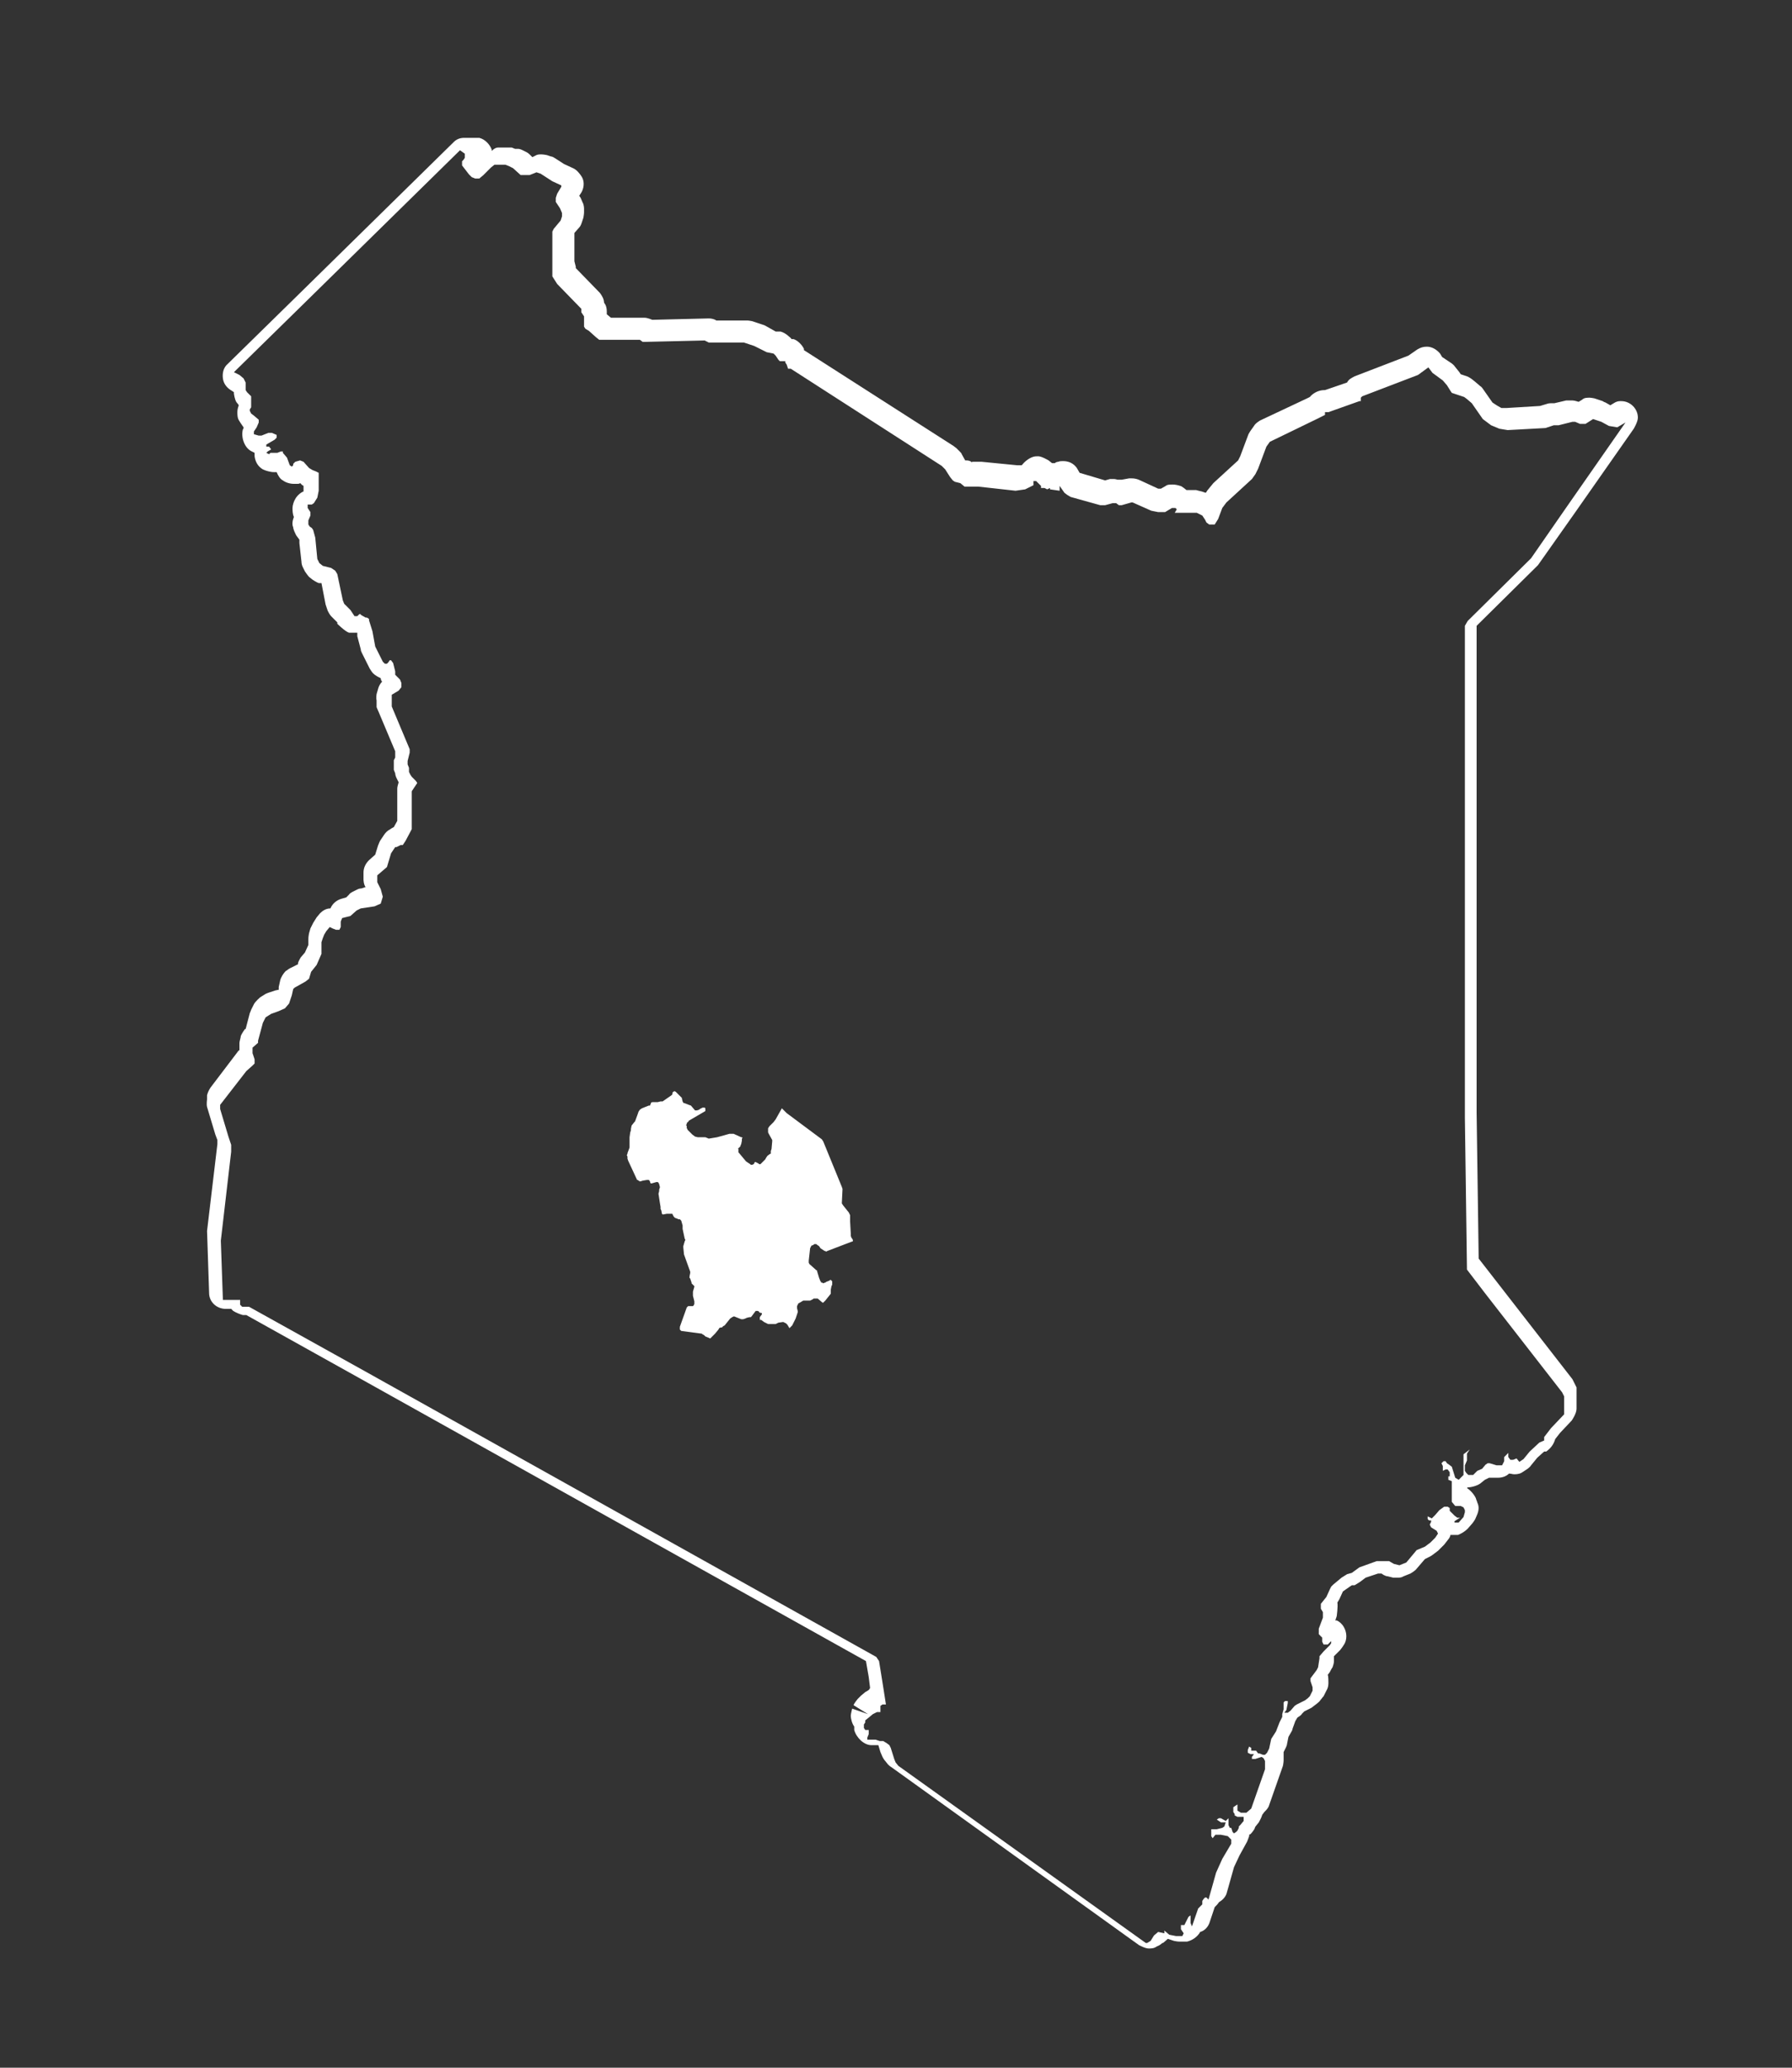 <svg xmlns="http://www.w3.org/2000/svg" fill="none" viewBox="0 0 26 30" height="30" width="26">
<rect x="0" y="0" width="26" height="30" fill="#333333" stroke="none"/>
<g clip-path="url(#clip0_1_27)">
<path fill="white" d="M12.374 17.99V18.01L12.344 18.02L12.004 18.15L11.984 18.16L11.974 18.15H11.964L11.904 18.11L11.884 18.08L11.854 18.06L11.844 18.05H11.814L11.804 18.06L11.784 18.07H11.774L11.754 18.11L11.734 18.29V18.32L11.744 18.34L11.834 18.42L11.844 18.43H11.854V18.44L11.884 18.54L11.904 18.59L11.914 18.6V18.61H11.934L11.944 18.62L11.964 18.61H11.974L11.984 18.6L12.034 18.58L12.044 18.57H12.054L12.074 18.59V18.64L12.064 18.66L12.054 18.71V18.77L11.974 18.87L11.954 18.89L11.944 18.9H11.934L11.864 18.84H11.804L11.794 18.85L11.774 18.86L11.754 18.87H11.654L11.604 18.9L11.584 18.91L11.574 18.93L11.564 18.95V18.98L11.574 19.02V19.04L11.544 19.13L11.494 19.23L11.454 19.27L11.424 19.22L11.404 19.2L11.364 19.18L11.294 19.19L11.254 19.21H11.144L11.124 19.2L11.084 19.18L11.044 19.15H11.024V19.11L11.054 19.07V19.05H11.044L11.014 19.04V19.03L10.994 19.02H10.964L10.904 19.1L10.894 19.11H10.874L10.834 19.12L10.814 19.13L10.784 19.14H10.754L10.654 19.1H10.644L10.624 19.11L10.594 19.13L10.514 19.23L10.494 19.24L10.474 19.26H10.454L10.434 19.27L10.424 19.29L10.374 19.35L10.304 19.42L10.284 19.41L10.234 19.39L10.214 19.37L10.194 19.36L10.184 19.35L9.884 19.31L9.864 19.29V19.25L9.964 18.97L9.984 18.95H10.054L10.064 18.94L10.074 18.92V18.88L10.054 18.8V18.74L10.074 18.67V18.66L10.034 18.62V18.61L10.014 18.55L10.004 18.54V18.52L10.014 18.47V18.45L9.924 18.2L9.914 18.1V18.08L9.934 18.01L9.944 17.99L9.934 17.97L9.904 17.83V17.78L9.884 17.71L9.874 17.7L9.864 17.69H9.844L9.824 17.68L9.794 17.67L9.774 17.65L9.764 17.63L9.754 17.61H9.674L9.624 17.62H9.614L9.604 17.61L9.594 17.56L9.584 17.54V17.51L9.574 17.45L9.554 17.32L9.564 17.28V17.26L9.574 17.23V17.22L9.564 17.18L9.554 17.16L9.544 17.15H9.524L9.454 17.17H9.444L9.434 17.16V17.15L9.424 17.13L9.414 17.12H9.384L9.324 17.13L9.294 17.14H9.274V17.13H9.264L9.254 17.12H9.244L9.114 16.84L9.104 16.81V16.78L9.094 16.76L9.104 16.74V16.73L9.134 16.65V16.5L9.144 16.43L9.154 16.4V16.38L9.164 16.33L9.204 16.28L9.214 16.27L9.254 16.16L9.264 16.13L9.284 16.1L9.314 16.08L9.414 16.04H9.434V16.03L9.444 16.01V16L9.464 15.99H9.544L9.584 15.98H9.614L9.744 15.89L9.754 15.88V15.87L9.764 15.84H9.774L9.784 15.83L9.804 15.84L9.894 15.93V15.94L9.904 15.98L9.914 16L9.944 16.01L9.994 16.03L10.024 16.04L10.084 16.11H10.114L10.144 16.1L10.154 16.09L10.194 16.07H10.224L10.234 16.08V16.09V16.11V16.12L9.994 16.26L9.984 16.28H9.974L9.964 16.3V16.31L9.954 16.32L9.964 16.34V16.37L9.974 16.38V16.39L10.044 16.46L10.084 16.49L10.124 16.5H10.234L10.284 16.52L10.404 16.5L10.584 16.45H10.644L10.754 16.5H10.764L10.774 16.51L10.764 16.52V16.55L10.754 16.6L10.744 16.62V16.63L10.724 16.65L10.714 16.66H10.704L10.714 16.67V16.72L10.724 16.73L10.824 16.85L10.854 16.87L10.884 16.89L10.894 16.9H10.914L10.934 16.89L10.944 16.88V16.87L10.954 16.86H10.964L11.004 16.88L11.014 16.89H11.034L11.044 16.88L11.064 16.86L11.104 16.82L11.114 16.8L11.134 16.77L11.174 16.74H11.184V16.73V16.7L11.194 16.67L11.204 16.56V16.54L11.154 16.45L11.144 16.43V16.37L11.164 16.34L11.224 16.28L11.254 16.24L11.344 16.08L11.414 16.15L11.924 16.53L11.944 16.56L12.214 17.22L12.224 17.25L12.214 17.46L12.234 17.49L12.314 17.59L12.334 17.63V17.72L12.344 17.9V17.93L12.354 17.96L12.364 17.97L12.374 17.99Z"></path>
<path fill="white" d="M6.744 2.23V2.26V2.29L6.724 2.32L6.704 2.34V2.4L6.804 2.53L6.844 2.57L6.894 2.59H6.954L7.014 2.54L7.124 2.43L7.174 2.39H7.224H7.284H7.334L7.384 2.41L7.444 2.44L7.554 2.54H7.624H7.684L7.734 2.52L7.784 2.5L7.844 2.52L8.014 2.63L8.144 2.69V2.71L8.084 2.81L8.064 2.87V2.93L8.124 3.02L8.154 3.09V3.14L8.134 3.2L8.034 3.32L8.014 3.36V3.89V4.01L8.084 4.12L8.434 4.48V4.53L8.474 4.59V4.69V4.74L8.494 4.77L8.544 4.8L8.644 4.89L8.694 4.93H8.764H9.134H9.224H9.284L9.324 4.96H9.364L10.224 4.94L10.284 4.97H10.304H10.794L10.944 5.02L11.124 5.11L11.224 5.13L11.254 5.16L11.294 5.22L11.314 5.24H11.364H11.394V5.26L11.414 5.29L11.434 5.35H11.454H11.474L13.664 6.76L13.714 6.81L13.784 6.92L13.824 6.97L13.854 6.99L13.934 7.01L13.994 7.06H14.024H14.114H14.194L14.734 7.12L14.874 7.1L14.994 7.04V7.01V6.98H15.034L15.084 7.03L15.104 7.05V7.08H15.124H15.154L15.194 7.1L15.234 7.08V7.1L15.374 7.12V7.07V7.05L15.444 7.15L15.484 7.18L15.534 7.21L15.964 7.33H16.034L16.144 7.3H16.194L16.234 7.33H16.274L16.414 7.29H16.434L16.704 7.41L16.804 7.43H16.904L17.004 7.37H17.024H17.054L17.074 7.39L17.044 7.44H17.364L17.444 7.48L17.464 7.51L17.484 7.54L17.504 7.58L17.544 7.61H17.624L17.674 7.53L17.734 7.37L17.794 7.29L18.164 6.95L18.214 6.88L18.254 6.8L18.374 6.48L18.424 6.41L19.104 6.08L19.224 6.02V5.98H19.254H19.274L19.724 5.82H19.744V5.77L19.764 5.75L20.574 5.44L20.724 5.33L20.784 5.41L20.934 5.52L20.994 5.59L21.044 5.67L21.064 5.7L21.124 5.72L21.244 5.76L21.284 5.79L21.354 5.85L21.514 6.08L21.634 6.17L21.754 6.22L21.874 6.24L22.424 6.21L22.544 6.17H22.614L22.814 6.12H22.854L22.924 6.15H23.004L23.114 6.08L23.234 6.12L23.344 6.18L23.464 6.2L23.584 6.13L22.734 7.35L22.214 8.1L21.294 9.01L21.254 9.08V9.89V16.22L21.284 18.42L21.544 18.76L22.664 20.2L22.694 20.26V20.31V20.47V20.52L22.504 20.72L22.404 20.85V20.9L22.334 20.93L22.194 21.06L22.104 21.17L22.044 21.21L22.004 21.16L21.954 21.18H21.914L21.884 21.14V21.08L21.824 21.14V21.2L21.794 21.26H21.714L21.614 21.23H21.584L21.554 21.25L21.504 21.31L21.434 21.34L21.404 21.37L21.374 21.4H21.304L21.274 21.37L21.254 21.34V21.3V21.26L21.284 21.19V21.12V21.09L21.324 21.03L21.234 21.1V21.4L21.164 21.47L21.114 21.44L21.064 21.28L21.024 21.25L20.994 21.23L20.974 21.2H20.944L20.914 21.23L20.934 21.27V21.34L20.974 21.32H21.004L21.034 21.36V21.42H21.014V21.45V21.47L21.064 21.49V21.79L21.114 21.85H21.134H21.194L21.234 21.87L21.254 21.91V21.94L21.234 22.01L21.164 22.09H21.104V22.07L21.184 22.02H21.144L21.104 21.99L21.034 21.92V21.9V21.88L21.004 21.86H20.984H20.954L20.884 21.91L20.824 21.98L20.774 22.03L20.714 22V22.04L20.734 22.06H20.764V22.08L20.744 22.12L20.764 22.16L20.844 22.21L20.864 22.25L20.824 22.31L20.754 22.38L20.674 22.44L20.554 22.49L20.404 22.67L20.304 22.71L20.224 22.69L20.154 22.65H20.064H19.974L19.724 22.74L19.614 22.82L19.544 22.84L19.464 22.89L19.344 22.99L19.314 23.02L19.294 23.06L19.244 23.17L19.164 23.27V23.32V23.34L19.194 23.39V23.41V23.45V23.47L19.134 23.63V23.71L19.184 23.76V23.82L19.204 23.86H19.264L19.314 23.81V23.84L19.294 23.87L19.204 23.96L19.144 24.03V24.06L19.124 24.19L19.104 24.23L19.014 24.35V24.39L19.044 24.48V24.53L19.024 24.57L19.004 24.61L18.974 24.64L18.934 24.67L18.814 24.73L18.784 24.75L18.724 24.82L18.684 24.85H18.634L18.664 24.81L18.684 24.71V24.68H18.644L18.624 24.7V24.8L18.604 24.87V24.89V24.91L18.564 24.99L18.514 25.12L18.444 25.23L18.414 25.37L18.384 25.43L18.354 25.46H18.324L18.274 25.44H18.254L18.224 25.4H18.154V25.38V25.36L18.124 25.34L18.104 25.39V25.43L18.144 25.45H18.194L18.164 25.49V25.52H18.214L18.304 25.49L18.334 25.51L18.354 25.55V25.67L18.154 26.24L18.084 26.3H18.004L17.954 26.27V26.18L17.894 26.22V26.24V26.26V26.29L17.914 26.32V26.34L17.954 26.36H18.044V26.42L17.994 26.48L17.974 26.5V26.52L17.954 26.56L17.934 26.58L17.904 26.6L17.884 26.58L17.864 26.52H17.844L17.824 26.48V26.42V26.38L17.784 26.42L17.714 26.38H17.684L17.654 26.4L17.684 26.42L17.714 26.44H17.784L17.764 26.5L17.734 26.52L17.654 26.54H17.574V26.56V26.62V26.64L17.594 26.67L17.634 26.62H17.714L17.814 26.64L17.864 26.69V26.75L17.734 26.97L17.644 27.17L17.554 27.49L17.534 27.56L17.504 27.53H17.484L17.464 27.55L17.444 27.58V27.63L17.384 27.69L17.294 27.95L17.274 27.9V27.82V27.79L17.244 27.81L17.224 27.85L17.204 27.89L17.184 27.93H17.154H17.134V27.99L17.174 28.05L17.154 28.09H17.064L16.964 28.07L16.894 28.01V28.05L16.804 28.03L16.744 28.08L16.694 28.16L16.644 28.19H16.624L13.034 25.62L12.994 25.57L12.974 25.52L12.924 25.36L12.904 25.32L12.864 25.29L12.814 25.26H12.764L12.704 25.24H12.584V25.21L12.604 25.16V25.12V25.1H12.554L12.534 25.07V25.02L12.554 24.99V24.96L12.604 24.92L12.664 24.87L12.724 24.84H12.774V24.75L12.804 24.73H12.854L12.804 24.41L12.754 24.1L12.714 24.04L5.304 19.9L3.614 18.96H3.514L3.484 18.93V18.86H3.234L3.204 18L3.354 16.71V16.61L3.314 16.49L3.194 16.09V16.03L3.574 15.54L3.664 15.46L3.694 15.43V15.37L3.664 15.28V15.2L3.744 15.13V15.1L3.814 14.84L3.854 14.76L3.934 14.71L4.044 14.67L4.134 14.63L4.194 14.56L4.234 14.44L4.254 14.35L4.274 14.33L4.434 14.24L4.484 14.2L4.514 14.1L4.594 14L4.664 13.84V13.78V13.67L4.684 13.61L4.704 13.56L4.734 13.51L4.784 13.45L4.824 13.47L4.874 13.49H4.924L4.944 13.45V13.43V13.37L4.964 13.32L5.084 13.29L5.174 13.21L5.234 13.18L5.434 13.15L5.524 13.11L5.554 13.01L5.524 12.9L5.474 12.8V12.7L5.614 12.58L5.674 12.38L5.734 12.29H5.754L5.814 12.26H5.844L5.864 12.23L5.884 12.2L5.974 12.03V11.97V11.48L5.994 11.45L6.034 11.39L6.054 11.36L6.034 11.33L5.974 11.27L5.954 11.24L5.934 11.2V11.14L5.914 11.09V11.04L5.944 10.92V10.87L5.684 10.25V10.15V10.08L5.734 10.05L5.784 10.02L5.824 9.97V9.91L5.804 9.86L5.734 9.79V9.74L5.704 9.62L5.674 9.58H5.654L5.634 9.61L5.614 9.63H5.584L5.554 9.6L5.444 9.38L5.404 9.16L5.354 9V8.98L5.324 8.96H5.304L5.234 8.92V8.9V8.88V8.91H5.214L5.184 8.94H5.144L5.124 8.91L5.084 8.85L4.994 8.76L4.974 8.71L4.894 8.33L4.864 8.28L4.804 8.24L4.684 8.21L4.634 8.17L4.604 8.11L4.574 7.8L4.544 7.69L4.524 7.66L4.494 7.64L4.474 7.61V7.57V7.55L4.504 7.48V7.43L4.464 7.37V7.32H4.504H4.524L4.554 7.3L4.604 7.22L4.624 7.12V6.91V6.86L4.584 6.84L4.534 6.82L4.484 6.79L4.404 6.7L4.354 6.68L4.284 6.7L4.254 6.73V6.75L4.234 6.77L4.204 6.75L4.164 6.64L4.104 6.57V6.55H4.074L4.024 6.57H3.924L3.904 6.59L3.864 6.57L3.884 6.55L3.934 6.52L3.904 6.48H3.864V6.45L3.984 6.38L4.014 6.35V6.31L3.944 6.28H3.894L3.794 6.32H3.754L3.684 6.3V6.26L3.724 6.2L3.754 6.13V6.09L3.684 6.03L3.644 6L3.624 5.96V5.94L3.644 5.91V5.87V5.78V5.75L3.614 5.72L3.584 5.69L3.564 5.66V5.55L3.534 5.49L3.474 5.44L3.394 5.4L4.424 4.39L6.674 2.18M6.734 2C6.674 2 6.624 2.02 6.584 2.06L4.334 4.27L3.304 5.28C3.244 5.33 3.224 5.41 3.234 5.49C3.244 5.57 3.294 5.63 3.364 5.67L3.394 5.69V5.71C3.394 5.71 3.404 5.8 3.434 5.84C3.434 5.84 3.454 5.86 3.464 5.88C3.454 5.91 3.444 5.94 3.444 5.98C3.444 6.02 3.444 6.07 3.474 6.11C3.484 6.13 3.514 6.17 3.534 6.2C3.534 6.21 3.534 6.22 3.524 6.23C3.494 6.34 3.544 6.5 3.654 6.55L3.694 6.57C3.694 6.59 3.694 6.6 3.694 6.62C3.704 6.7 3.744 6.77 3.814 6.81C3.854 6.83 3.924 6.85 3.974 6.85C3.984 6.85 4.004 6.85 4.014 6.85C4.034 6.9 4.064 6.95 4.104 6.97C4.144 7 4.204 7.02 4.264 7.02C4.284 7.02 4.304 7.02 4.314 7.02C4.324 7.02 4.344 7.02 4.354 7.01C4.354 7.01 4.374 7.02 4.374 7.03L4.404 7.05V7.13C4.354 7.15 4.304 7.2 4.284 7.24C4.264 7.27 4.244 7.33 4.244 7.37C4.244 7.4 4.244 7.46 4.264 7.5C4.244 7.55 4.234 7.61 4.254 7.65C4.254 7.68 4.284 7.74 4.294 7.76C4.304 7.78 4.324 7.8 4.344 7.83V7.88L4.374 8.15C4.374 8.18 4.384 8.21 4.394 8.23L4.424 8.29C4.424 8.29 4.464 8.35 4.484 8.37L4.534 8.41C4.534 8.41 4.594 8.45 4.624 8.46H4.664L4.724 8.77L4.754 8.86C4.754 8.86 4.784 8.92 4.804 8.94L4.894 9.03V9.05C4.894 9.05 5.004 9.16 5.064 9.18C5.084 9.18 5.114 9.18 5.144 9.18C5.154 9.18 5.174 9.18 5.184 9.18V9.23L5.234 9.42C5.234 9.44 5.244 9.46 5.254 9.48L5.364 9.7C5.364 9.7 5.394 9.75 5.414 9.77C5.444 9.8 5.484 9.82 5.524 9.84C5.524 9.86 5.534 9.88 5.544 9.89C5.514 9.92 5.494 9.96 5.484 10L5.464 10.07C5.464 10.07 5.454 10.13 5.464 10.16V10.26C5.464 10.26 5.484 10.31 5.494 10.33L5.734 10.9V10.99L5.714 11.03C5.714 11.06 5.714 11.09 5.714 11.12V11.17L5.734 11.22C5.734 11.24 5.744 11.27 5.754 11.29L5.784 11.35C5.774 11.38 5.764 11.42 5.764 11.44V11.91L5.714 12C5.714 12 5.674 12.02 5.664 12.03C5.624 12.05 5.594 12.08 5.574 12.11L5.514 12.2C5.514 12.2 5.494 12.24 5.484 12.27L5.444 12.4L5.354 12.48C5.304 12.53 5.274 12.59 5.274 12.66V12.76C5.274 12.76 5.274 12.83 5.304 12.87L5.244 12.89C5.214 12.89 5.194 12.9 5.174 12.91L5.114 12.94C5.114 12.94 5.074 12.96 5.064 12.98L5.024 13.02L4.954 13.04C4.884 13.06 4.824 13.11 4.794 13.18C4.734 13.18 4.684 13.21 4.644 13.25L4.594 13.31L4.544 13.39L4.504 13.47L4.484 13.54C4.484 13.54 4.474 13.59 4.474 13.62V13.71L4.424 13.82L4.364 13.89C4.364 13.89 4.334 13.94 4.324 13.97V13.99L4.204 14.05C4.184 14.06 4.164 14.08 4.144 14.09C4.114 14.12 4.074 14.18 4.064 14.23L4.044 14.32V14.36L3.994 14.37L3.904 14.4C3.904 14.4 3.874 14.41 3.854 14.42L3.774 14.47C3.774 14.47 3.704 14.53 3.684 14.57L3.644 14.65C3.644 14.65 3.634 14.68 3.624 14.7L3.564 14.93H3.554C3.554 14.93 3.504 15 3.494 15.03C3.494 15.05 3.474 15.11 3.474 15.13C3.474 15.15 3.474 15.2 3.474 15.24H3.464L3.054 15.78C3.034 15.81 3.014 15.85 3.004 15.89V15.95C3.004 15.95 2.994 16.02 3.004 16.06L3.124 16.46L3.154 16.54V16.6L3.004 17.86L3.034 18.76C3.034 18.89 3.144 18.99 3.274 18.99H3.354C3.354 18.99 3.374 19.01 3.384 19.02C3.414 19.04 3.484 19.07 3.524 19.08H3.574L5.224 20L12.564 24.1L12.604 24.33L12.624 24.49C12.624 24.49 12.614 24.51 12.604 24.52C12.604 24.52 12.574 24.54 12.554 24.55L12.494 24.6L12.444 24.65C12.444 24.65 12.394 24.71 12.384 24.74L12.594 24.87L12.364 24.79C12.364 24.79 12.344 24.87 12.344 24.89C12.344 24.94 12.364 25.01 12.394 25.05C12.394 25.07 12.394 25.08 12.394 25.1C12.424 25.21 12.534 25.32 12.644 25.32C12.644 25.32 12.644 25.32 12.654 25.32H12.744L12.774 25.42L12.804 25.49C12.804 25.49 12.824 25.53 12.844 25.55L12.884 25.6C12.884 25.6 12.914 25.63 12.934 25.64L16.524 28.22C16.524 28.22 16.614 28.27 16.664 28.27C16.704 28.27 16.744 28.27 16.784 28.24C16.814 28.23 16.844 28.21 16.864 28.19H16.874C16.874 28.19 16.924 28.15 16.944 28.13L17.034 28.16C17.034 28.16 17.084 28.17 17.104 28.17C17.104 28.17 17.124 28.17 17.134 28.17H17.224C17.304 28.15 17.374 28.1 17.414 28.03C17.484 28.01 17.534 27.95 17.554 27.88L17.624 27.67L17.644 27.65C17.644 27.65 17.674 27.62 17.684 27.6C17.734 27.57 17.774 27.53 17.794 27.48L17.814 27.41L17.904 27.09L17.984 26.92L18.094 26.72C18.094 26.72 18.114 26.67 18.124 26.64V26.62L18.144 26.61C18.164 26.59 18.194 26.55 18.204 26.53C18.204 26.52 18.214 26.5 18.224 26.49L18.264 26.44C18.264 26.44 18.304 26.37 18.314 26.33L18.344 26.29C18.374 26.26 18.404 26.23 18.414 26.19L18.614 25.62C18.614 25.62 18.624 25.57 18.624 25.54V25.42L18.654 25.36C18.654 25.36 18.674 25.32 18.674 25.3L18.694 25.2L18.734 25.13C18.734 25.13 18.754 25.1 18.754 25.08L18.794 24.97L18.824 24.92L18.854 24.9C18.854 24.9 18.884 24.88 18.894 24.86L18.924 24.83L19.024 24.78C19.024 24.78 19.054 24.76 19.064 24.75L19.104 24.72C19.104 24.72 19.154 24.68 19.154 24.67C19.174 24.65 19.184 24.63 19.204 24.61L19.244 24.53C19.264 24.5 19.274 24.46 19.274 24.42C19.274 24.39 19.274 24.32 19.264 24.3L19.294 24.26C19.294 24.26 19.324 24.2 19.334 24.19C19.344 24.16 19.354 24.13 19.354 24.1V24.03L19.374 24.01L19.444 23.94C19.444 23.94 19.484 23.89 19.494 23.87C19.524 23.83 19.534 23.78 19.534 23.74C19.534 23.65 19.484 23.55 19.394 23.51C19.394 23.51 19.384 23.51 19.374 23.51L19.394 23.45C19.394 23.45 19.414 23.31 19.404 23.25C19.404 23.25 19.424 23.22 19.434 23.2L19.484 23.09L19.584 23.02L19.614 23H19.654C19.654 23 19.704 22.97 19.734 22.95L19.814 22.89L19.994 22.83H20.044L20.074 22.85C20.094 22.86 20.114 22.87 20.134 22.87L20.214 22.89C20.214 22.89 20.254 22.89 20.274 22.89C20.304 22.89 20.334 22.89 20.364 22.87L20.464 22.83C20.464 22.83 20.534 22.79 20.554 22.76L20.674 22.62L20.734 22.59C20.734 22.59 20.774 22.57 20.784 22.56L20.864 22.5L20.954 22.41L21.024 22.32C21.024 22.32 21.044 22.29 21.044 22.27C21.044 22.27 21.054 22.27 21.064 22.27C21.064 22.27 21.084 22.27 21.094 22.27H21.154C21.204 22.25 21.254 22.22 21.294 22.18L21.364 22.1C21.364 22.1 21.394 22.06 21.404 22.04L21.434 21.97C21.454 21.92 21.464 21.86 21.434 21.8C21.434 21.79 21.414 21.75 21.414 21.74C21.394 21.69 21.334 21.62 21.284 21.59C21.284 21.59 21.284 21.59 21.294 21.58C21.354 21.58 21.454 21.55 21.494 21.51L21.544 21.47C21.544 21.47 21.584 21.45 21.604 21.44C21.624 21.44 21.634 21.44 21.654 21.44H21.734C21.794 21.44 21.854 21.42 21.894 21.38C21.924 21.38 21.944 21.39 21.974 21.39C22.024 21.39 22.064 21.38 22.104 21.35L22.164 21.31C22.164 21.31 22.204 21.28 22.214 21.26L22.304 21.15L22.404 21.06H22.434C22.504 21.01 22.544 20.95 22.564 20.88L22.634 20.79L22.804 20.61C22.804 20.61 22.874 20.51 22.874 20.44V20.24C22.874 20.24 22.874 20.2 22.874 20.18V20.13C22.874 20.13 22.854 20.09 22.844 20.07L22.814 20.01L21.664 18.53L21.454 18.26L21.424 16.14V9.82V9.08L22.314 8.2L22.864 7.42L23.704 6.22C23.704 6.22 23.764 6.12 23.764 6.06C23.764 5.93 23.654 5.82 23.524 5.82H23.504C23.474 5.82 23.444 5.83 23.414 5.85L23.364 5.88L23.294 5.84C23.294 5.84 23.264 5.83 23.254 5.82L23.134 5.78C23.134 5.78 23.084 5.77 23.064 5.77C23.024 5.77 22.984 5.77 22.954 5.8L22.904 5.83C22.904 5.83 22.844 5.81 22.814 5.81C22.794 5.81 22.734 5.81 22.724 5.81L22.554 5.85H22.514C22.514 5.85 22.464 5.85 22.444 5.86L22.344 5.89L21.854 5.92H21.784L21.714 5.88L21.654 5.84L21.514 5.64C21.514 5.64 21.494 5.61 21.474 5.6L21.404 5.54L21.354 5.5C21.354 5.5 21.314 5.47 21.284 5.46L21.194 5.43L21.174 5.4L21.094 5.3C21.094 5.3 21.064 5.27 21.044 5.26L20.924 5.18L20.894 5.13C20.844 5.07 20.774 5.03 20.704 5.03C20.654 5.03 20.614 5.04 20.564 5.07L20.434 5.16L19.654 5.46C19.654 5.46 19.594 5.49 19.574 5.51C19.574 5.51 19.554 5.53 19.544 5.55L19.224 5.66C19.224 5.66 19.224 5.66 19.214 5.66C19.134 5.66 19.054 5.7 19.004 5.76L18.964 5.78L18.284 6.1C18.284 6.1 18.214 6.14 18.194 6.18L18.144 6.25C18.144 6.25 18.124 6.28 18.114 6.3L17.994 6.62L17.964 6.68L17.604 7.01L17.514 7.12C17.514 7.12 17.504 7.14 17.494 7.15L17.434 7.13C17.434 7.13 17.384 7.12 17.354 7.11H17.214C17.214 7.11 17.144 7.05 17.124 7.05C17.094 7.04 17.054 7.03 17.014 7.03C16.974 7.03 16.934 7.03 16.914 7.05L16.844 7.09H16.804L16.544 6.97C16.504 6.95 16.464 6.94 16.414 6.94C16.404 6.94 16.394 6.94 16.384 6.94L16.274 6.96C16.274 6.96 16.274 6.96 16.264 6.96H16.214C16.214 6.96 16.184 6.95 16.164 6.95C16.144 6.95 16.124 6.95 16.104 6.95L16.034 6.97L15.664 6.86L15.624 6.79C15.574 6.72 15.504 6.69 15.424 6.69C15.404 6.69 15.374 6.69 15.354 6.7C15.334 6.7 15.314 6.71 15.304 6.72C15.294 6.72 15.274 6.72 15.264 6.72L15.214 6.68C15.214 6.68 15.114 6.62 15.064 6.62C15.034 6.62 15.014 6.62 14.984 6.63C14.924 6.65 14.864 6.7 14.824 6.75H14.754L14.244 6.7C14.244 6.7 14.224 6.7 14.214 6.7C14.204 6.7 14.194 6.7 14.184 6.7H14.104V6.71C14.084 6.69 14.054 6.68 14.024 6.68H14.004L13.954 6.59C13.954 6.58 13.934 6.56 13.924 6.55L13.874 6.5C13.874 6.5 13.844 6.48 13.834 6.47L11.664 5.08V5.06C11.634 5 11.574 4.94 11.514 4.92C11.514 4.92 11.494 4.92 11.484 4.92C11.474 4.9 11.454 4.89 11.444 4.88C11.414 4.85 11.364 4.82 11.324 4.81H11.254L11.094 4.72L10.914 4.66C10.914 4.66 10.864 4.65 10.844 4.65H10.414H10.394C10.364 4.63 10.324 4.62 10.284 4.62L9.464 4.64C9.464 4.64 9.394 4.61 9.354 4.61H9.184H8.864L8.804 4.56C8.804 4.56 8.804 4.53 8.804 4.52C8.804 4.47 8.794 4.43 8.764 4.39C8.764 4.34 8.734 4.29 8.704 4.25L8.354 3.89V3.87L8.334 3.79V3.38L8.404 3.3C8.424 3.28 8.434 3.25 8.444 3.22L8.464 3.16C8.464 3.16 8.474 3.11 8.474 3.08V3.03C8.474 3.03 8.474 2.97 8.454 2.94L8.424 2.87L8.404 2.84L8.424 2.81C8.474 2.74 8.484 2.64 8.444 2.57C8.414 2.52 8.364 2.46 8.314 2.44L8.184 2.38L8.044 2.29C8.044 2.29 8.014 2.27 7.994 2.27L7.934 2.25C7.934 2.25 7.884 2.24 7.854 2.24C7.824 2.24 7.794 2.24 7.764 2.26L7.724 2.28L7.694 2.25C7.694 2.25 7.664 2.22 7.644 2.21L7.584 2.18C7.584 2.18 7.544 2.16 7.524 2.16H7.474L7.424 2.14H7.324H7.234C7.194 2.14 7.164 2.16 7.134 2.19C7.134 2.19 7.134 2.18 7.134 2.17C7.104 2.09 7.034 2.02 6.954 2C6.934 2 6.904 2 6.874 2H6.734Z"></path>
</g>
<defs>
<clipPath id="clip0_1_27">
<rect fill="white" height="30" width="26"></rect>
</clipPath>
</defs>
</svg>
